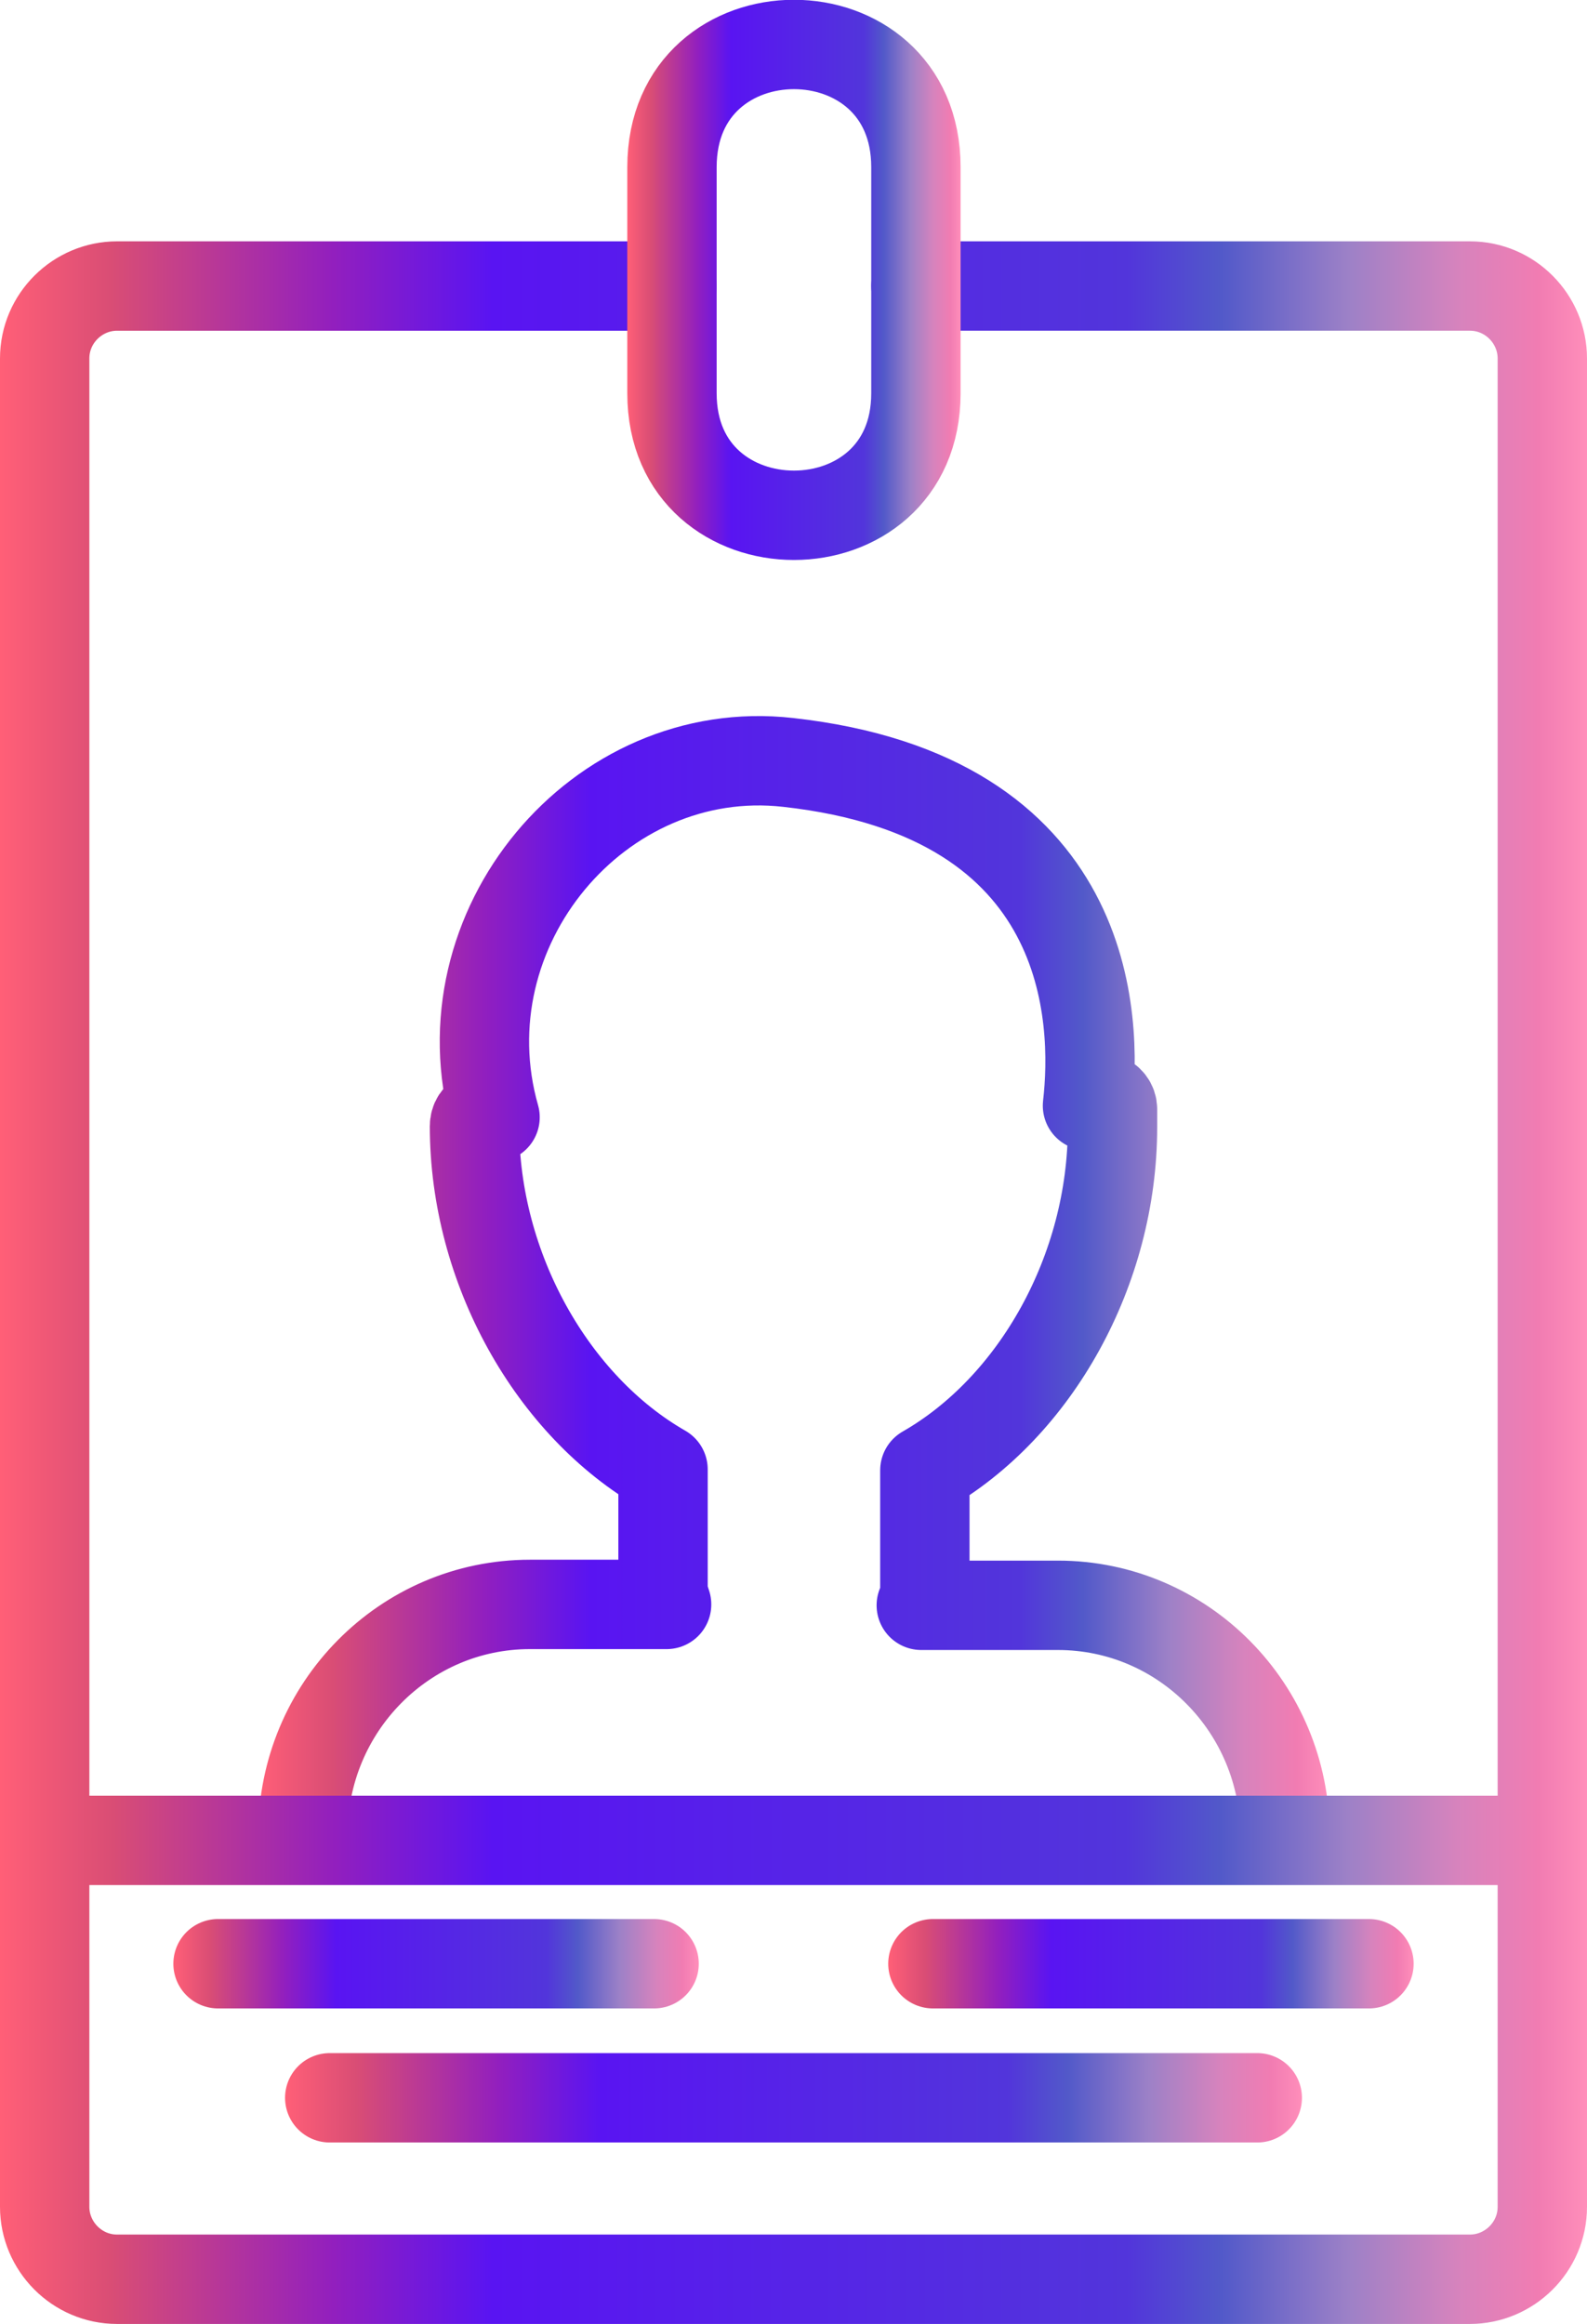 <?xml version="1.0" encoding="UTF-8"?><svg id="Layer_2" xmlns="http://www.w3.org/2000/svg" xmlns:xlink="http://www.w3.org/1999/xlink" viewBox="0 0 17.76 26"><defs><style>.cls-1{stroke:url(#New_Gradient_Swatch_3);}.cls-1,.cls-2,.cls-3,.cls-4,.cls-5,.cls-6,.cls-7{fill:none;stroke-linecap:round;stroke-linejoin:round;}.cls-2{stroke:url(#New_Gradient_Swatch_3-2);}.cls-3{stroke:url(#New_Gradient_Swatch_3-5);}.cls-4{stroke:url(#New_Gradient_Swatch_3-6);}.cls-5{stroke:url(#New_Gradient_Swatch_3-4);}.cls-6{stroke:url(#New_Gradient_Swatch_3-3);}.cls-7{stroke:url(#New_Gradient_Swatch_3-7);}</style><linearGradient id="New_Gradient_Swatch_3" x1="2.88" y1="14.52" x2="14.88" y2="14.52" gradientUnits="userSpaceOnUse"><stop offset="0" stop-color="#ff5f77"/><stop offset=".07" stop-color="#d94d75"/><stop offset=".21" stop-color="#921fbe"/><stop offset=".31" stop-color="#5914f2"/><stop offset=".71" stop-color="#5235db"/><stop offset=".77" stop-color="#5259c9"/><stop offset=".85" stop-color="#9d81c7"/><stop offset=".92" stop-color="#d783bd"/><stop offset=".97" stop-color="#f17cb2"/><stop offset="1" stop-color="#ff8eba"/></linearGradient><linearGradient id="New_Gradient_Swatch_3-2" x1="1.94" y1="21.97" x2="7.82" y2="21.97" xlink:href="#New_Gradient_Swatch_3"/><linearGradient id="New_Gradient_Swatch_3-3" x1="9.94" y1="21.97" x2="15.82" y2="21.97" xlink:href="#New_Gradient_Swatch_3"/><linearGradient id="New_Gradient_Swatch_3-4" x1="3.19" y1="23.47" x2="14.57" y2="23.47" xlink:href="#New_Gradient_Swatch_3"/><linearGradient id="New_Gradient_Swatch_3-5" x1=".02" y1="20.59" x2="17.74" y2="20.59" xlink:href="#New_Gradient_Swatch_3"/><linearGradient id="New_Gradient_Swatch_3-6" x1="0" y1="14.35" x2="17.76" y2="14.35" xlink:href="#New_Gradient_Swatch_3"/><linearGradient id="New_Gradient_Swatch_3-7" x1="7.02" y1="3.13" x2="10.75" y2="3.13" xlink:href="#New_Gradient_Swatch_3"/></defs><g id="Layer_1-2"><g><path class="cls-1" d="m14.38,20.53c0-1.42-1.14-2.57-2.54-2.57h-1.53c.03-.06.04-.12.04-.19v-1.32h0c1.24-.71,2.1-2.24,2.1-3.84,0-.07,0-.14,0-.2,0-.06-.04-.11-.1-.13-.06-.01-.11,0-.15.05,0,.01-.02.03-.03.04.11-.96.07-3.46-3.35-3.84-2.12-.24-3.88,1.86-3.28,3.97h0s-.09-.05-.14-.03c-.06.02-.09.07-.09.13,0,1.59.87,3.13,2.11,3.84h0v1.32c0,.07.02.13.04.19h-1.53c-1.4,0-2.54,1.15-2.54,2.57"/><g><line class="cls-2" x1="2.44" y1="21.97" x2="7.32" y2="21.97"/><line class="cls-6" x1="10.44" y1="21.97" x2="15.32" y2="21.97"/></g><line class="cls-5" x1="3.69" y1="23.47" x2="14.07" y2="23.47"/><g><line class="cls-3" x1=".52" y1="20.59" x2="17.24" y2="20.59"/><path class="cls-4" d="m10.25,3.2h6.2c.45,0,.81.37.81.81v20.68c0,.45-.37.81-.81.81H1.31c-.45,0-.81-.37-.81-.81V4.01c0-.45.37-.81.81-.81h6.21"/><path class="cls-7" d="m10.25,4.4c0,1.82-2.73,1.82-2.73,0V1.87C7.52.04,10.25.04,10.25,1.87v2.54Z"/></g></g></g></svg>